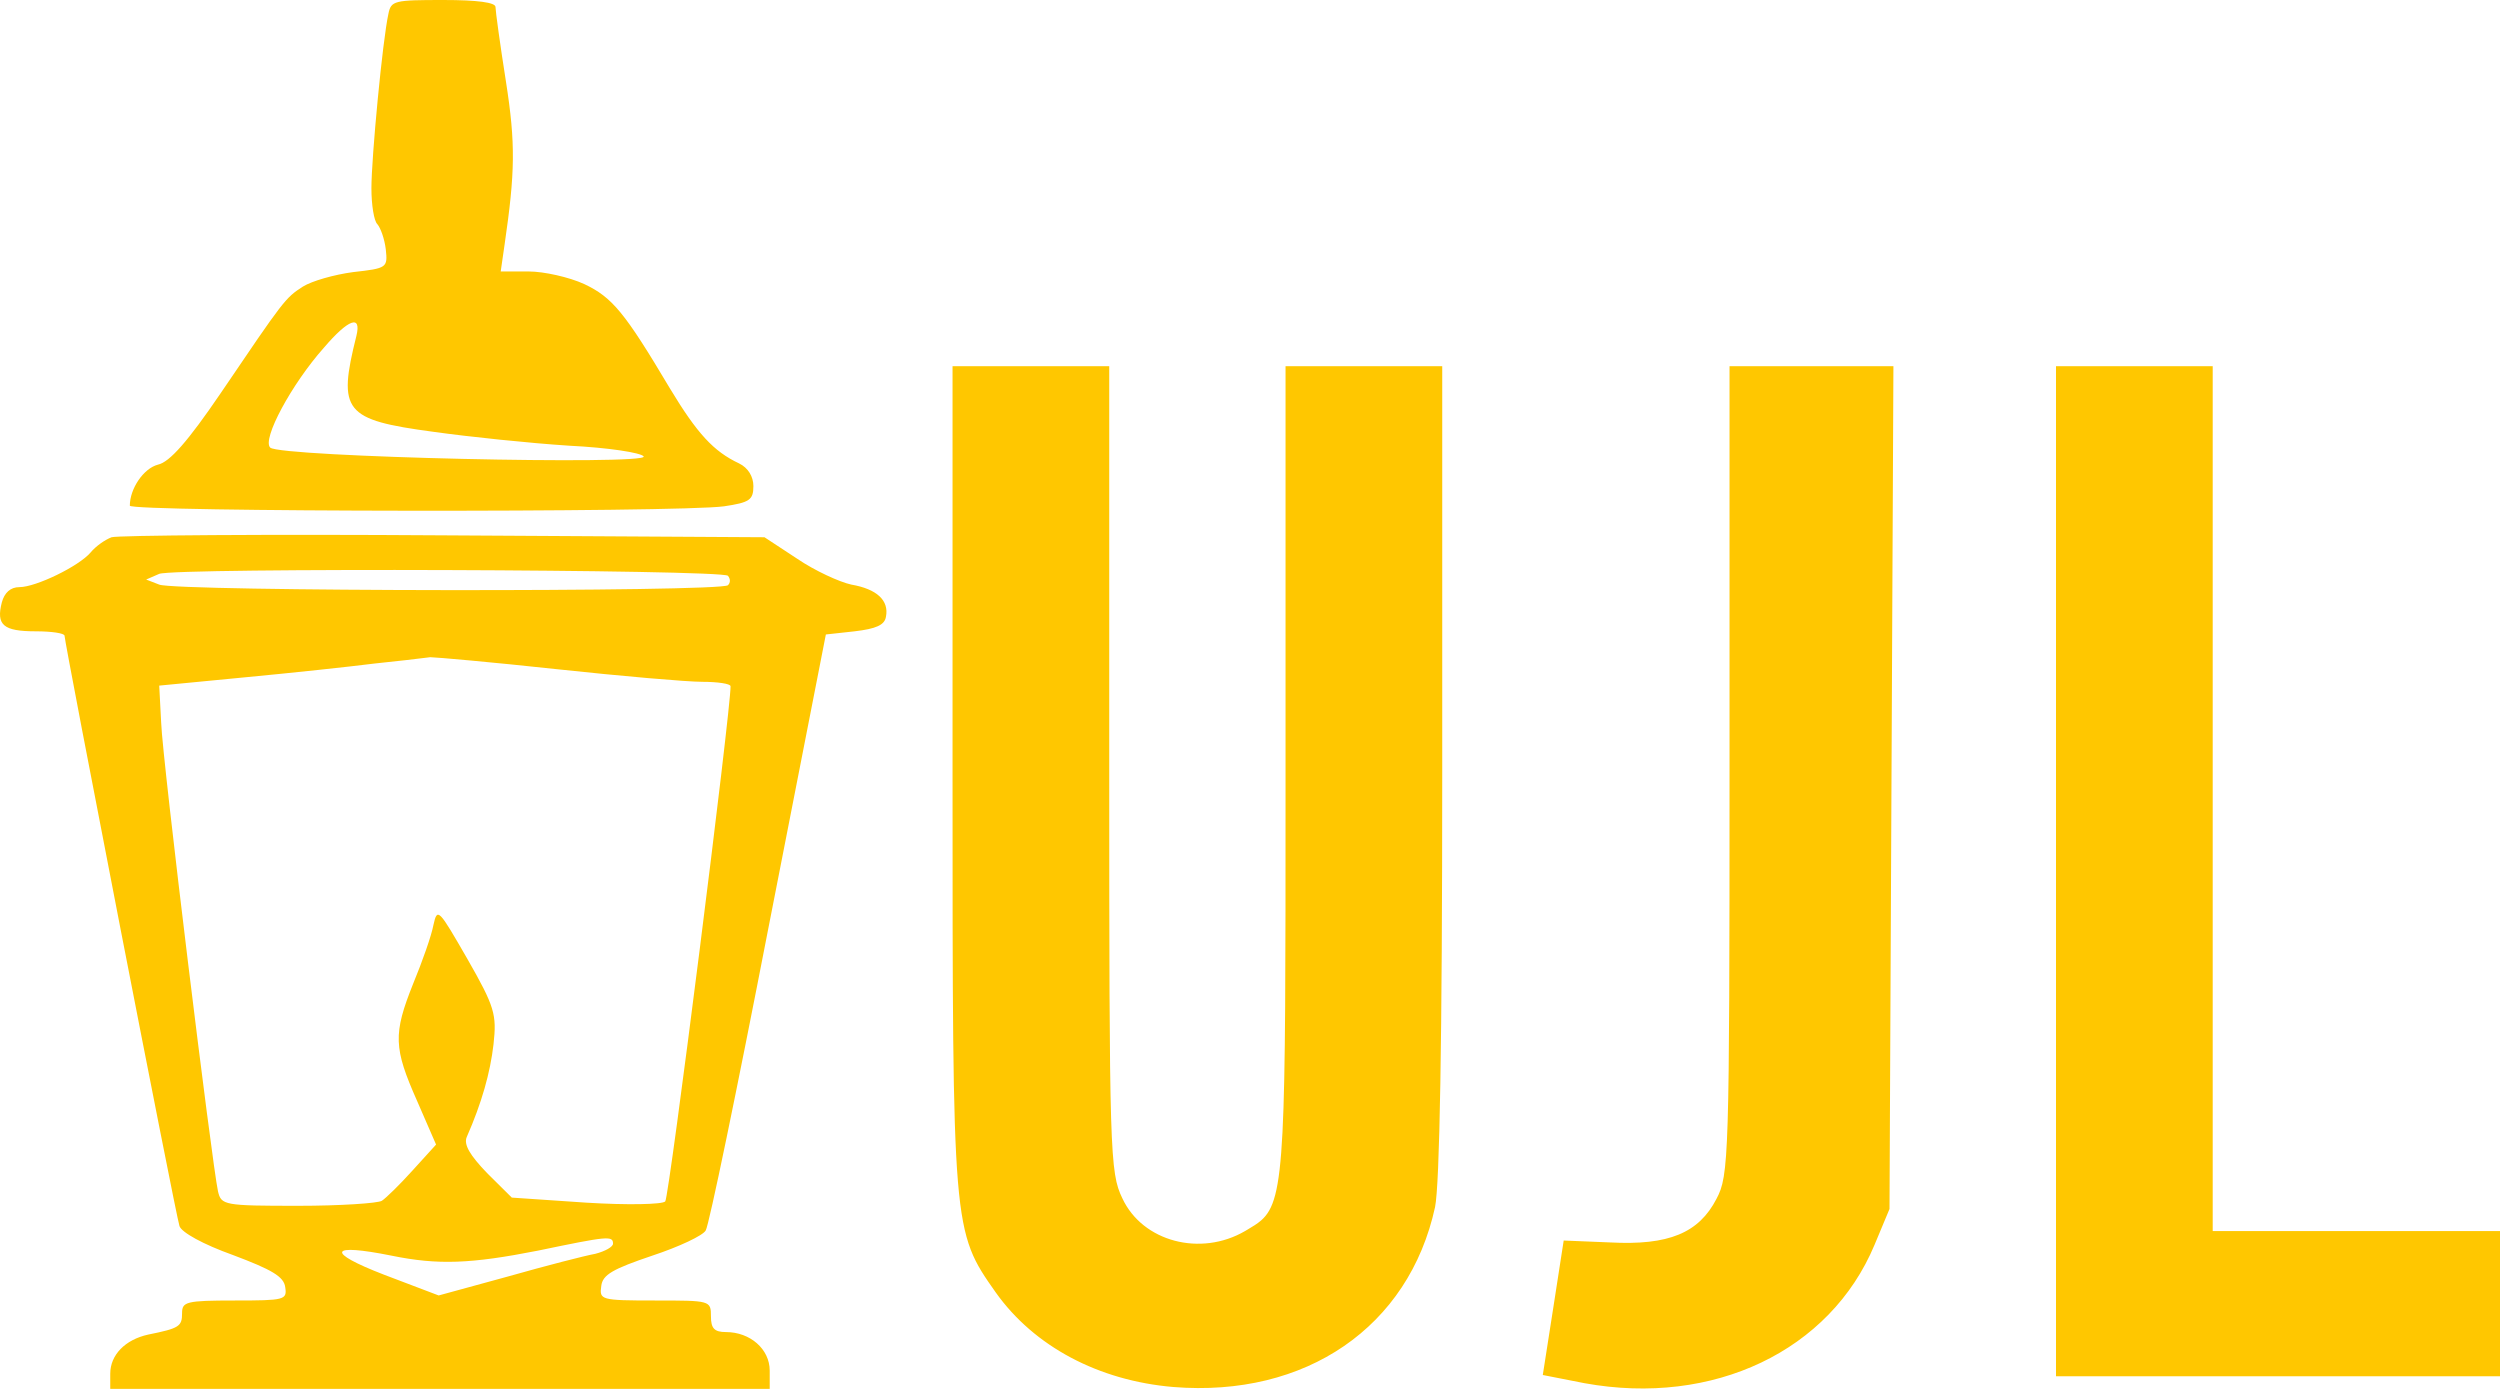 <svg width="180" height="100" viewBox="0 0 180 100" fill="none" xmlns="http://www.w3.org/2000/svg">
<path fill-rule="evenodd" clip-rule="evenodd" d="M27.965 1C27.542 2.909 26.742 11.364 26.742 13.546C26.742 14.773 26.93 15.909 27.166 16.136C27.401 16.409 27.683 17.182 27.777 17.954C27.918 19.273 27.871 19.318 25.426 19.591C24.063 19.773 22.464 20.227 21.806 20.636C20.537 21.454 20.443 21.591 15.883 28.318C13.532 31.773 12.216 33.273 11.37 33.455C10.335 33.727 9.348 35.182 9.348 36.409C9.348 36.864 48.791 36.909 52.129 36.455C53.962 36.182 54.244 36 54.244 35C54.244 34.318 53.868 33.682 53.21 33.364C51.377 32.5 50.201 31.227 48.227 27.954C44.983 22.5 44.09 21.409 42.068 20.454C40.987 19.954 39.154 19.546 38.072 19.546H36.051L36.333 17.591C37.085 12.409 37.132 10.364 36.427 5.864C36.004 3.182 35.675 0.773 35.675 0.5C35.675 0.182 34.405 0 31.914 0C28.388 0 28.153 0.045 27.965 1ZM25.661 24.182C24.298 29.636 24.768 30.227 31.209 31.091C33.794 31.454 38.166 31.909 40.987 32.091C43.761 32.227 46.158 32.591 46.346 32.864C46.722 33.5 20.161 32.909 19.456 32.227C18.845 31.636 21.007 27.636 23.311 25.046C25.097 22.954 26.037 22.636 25.661 24.182ZM68.583 55.818C68.583 88.591 68.583 88.636 71.686 93.046C74.459 96.955 79.113 99.409 84.473 99.864C94.016 100.636 101.444 95.546 103.324 86.909C103.653 85.273 103.841 75.227 103.841 55.455V26.364H98.2H92.559V55.455L92.559 56.935C92.559 82.786 92.559 86.338 90.8 87.872C90.519 88.116 90.195 88.309 89.818 88.533C89.761 88.567 89.703 88.601 89.644 88.636C86.447 90.5 82.263 89.409 80.806 86.273C79.912 84.409 79.865 83.046 79.865 55.318V26.364H74.224H68.583V55.818ZM123.586 86.318C124.479 84.636 124.526 83.455 124.526 55.455V26.364H130.403H136.326L136.185 56.682L136.044 87.046L134.963 89.636C131.766 97.273 123.351 101.273 114.09 99.591L111.081 99L111.833 94.182L112.586 89.318L115.923 89.455C120.154 89.682 122.317 88.773 123.586 86.318ZM148.032 62.727V99.091H164.016H180V93.864V88.636H169.658H159.315V57.5V26.364H153.674H148.032V62.727ZM6.528 39.773C6.904 39.318 7.562 38.864 8.032 38.682C8.455 38.545 19.221 38.455 31.961 38.545L55.043 38.682L57.394 40.227C58.663 41.091 60.45 41.909 61.296 42.091C63.129 42.409 64.023 43.227 63.788 44.409C63.694 45 63.082 45.273 61.531 45.455L59.462 45.682L55.325 66.818C53.069 78.455 51.047 88.227 50.812 88.591C50.624 88.955 48.885 89.773 46.957 90.409C44.137 91.364 43.385 91.773 43.291 92.591C43.15 93.591 43.243 93.636 47.145 93.636C51.142 93.636 51.188 93.636 51.188 94.773C51.188 95.636 51.423 95.909 52.27 95.909C54.009 95.909 55.419 97.136 55.419 98.682V100H31.679H7.938V98.909C7.938 97.546 9.019 96.455 10.665 96.091C12.921 95.636 13.109 95.5 13.109 94.546C13.109 93.727 13.391 93.636 16.917 93.636C20.49 93.636 20.678 93.591 20.537 92.682C20.443 91.909 19.55 91.409 16.776 90.364C14.614 89.591 13.062 88.727 12.921 88.273C12.639 87.409 4.647 46.273 4.647 45.773C4.647 45.591 3.707 45.455 2.579 45.455C0.228 45.455 -0.289 45 0.134 43.364C0.322 42.682 0.745 42.273 1.403 42.273C2.579 42.273 5.681 40.773 6.528 39.773ZM52.411 42.136C52.599 41.955 52.599 41.682 52.411 41.455C51.894 41 12.639 40.864 11.464 41.318L10.524 41.727L11.464 42.091C12.639 42.591 51.894 42.636 52.411 42.136ZM50.577 49.091C49.449 49.091 44.748 48.682 40.094 48.182C35.487 47.682 31.35 47.318 30.974 47.318C30.925 47.324 30.852 47.333 30.759 47.345C30.133 47.422 28.573 47.614 26.977 47.773C25.191 48 20.96 48.455 17.575 48.773L11.464 49.364L11.605 52.045C11.699 54.773 15.272 83.864 15.695 85.773C15.93 86.773 16.118 86.818 21.477 86.818C24.486 86.818 27.213 86.636 27.495 86.455C27.777 86.273 28.764 85.318 29.704 84.273L31.397 82.409L30.033 79.273C28.341 75.455 28.294 74.455 29.751 70.818C30.409 69.227 31.067 67.364 31.209 66.591C31.491 65.318 31.585 65.455 33.653 69.046C35.628 72.5 35.769 73.046 35.534 75.182C35.299 77.227 34.687 79.409 33.606 81.864C33.371 82.409 33.841 83.182 35.063 84.455L36.85 86.227L42.209 86.591C45.124 86.773 47.71 86.727 47.898 86.5C48.18 86.227 52.646 50.909 52.599 49.409C52.599 49.227 51.659 49.091 50.577 49.091ZM42.867 90.273C43.573 90.091 44.137 89.773 44.137 89.546C44.137 88.955 43.761 89 38.73 90.046C33.888 91 31.538 91.091 28.2 90.409C23.687 89.5 23.405 90.136 27.636 91.773L31.585 93.273L36.568 91.909C39.295 91.136 42.115 90.409 42.867 90.273Z" fill="#FFC700"/>
</svg>
